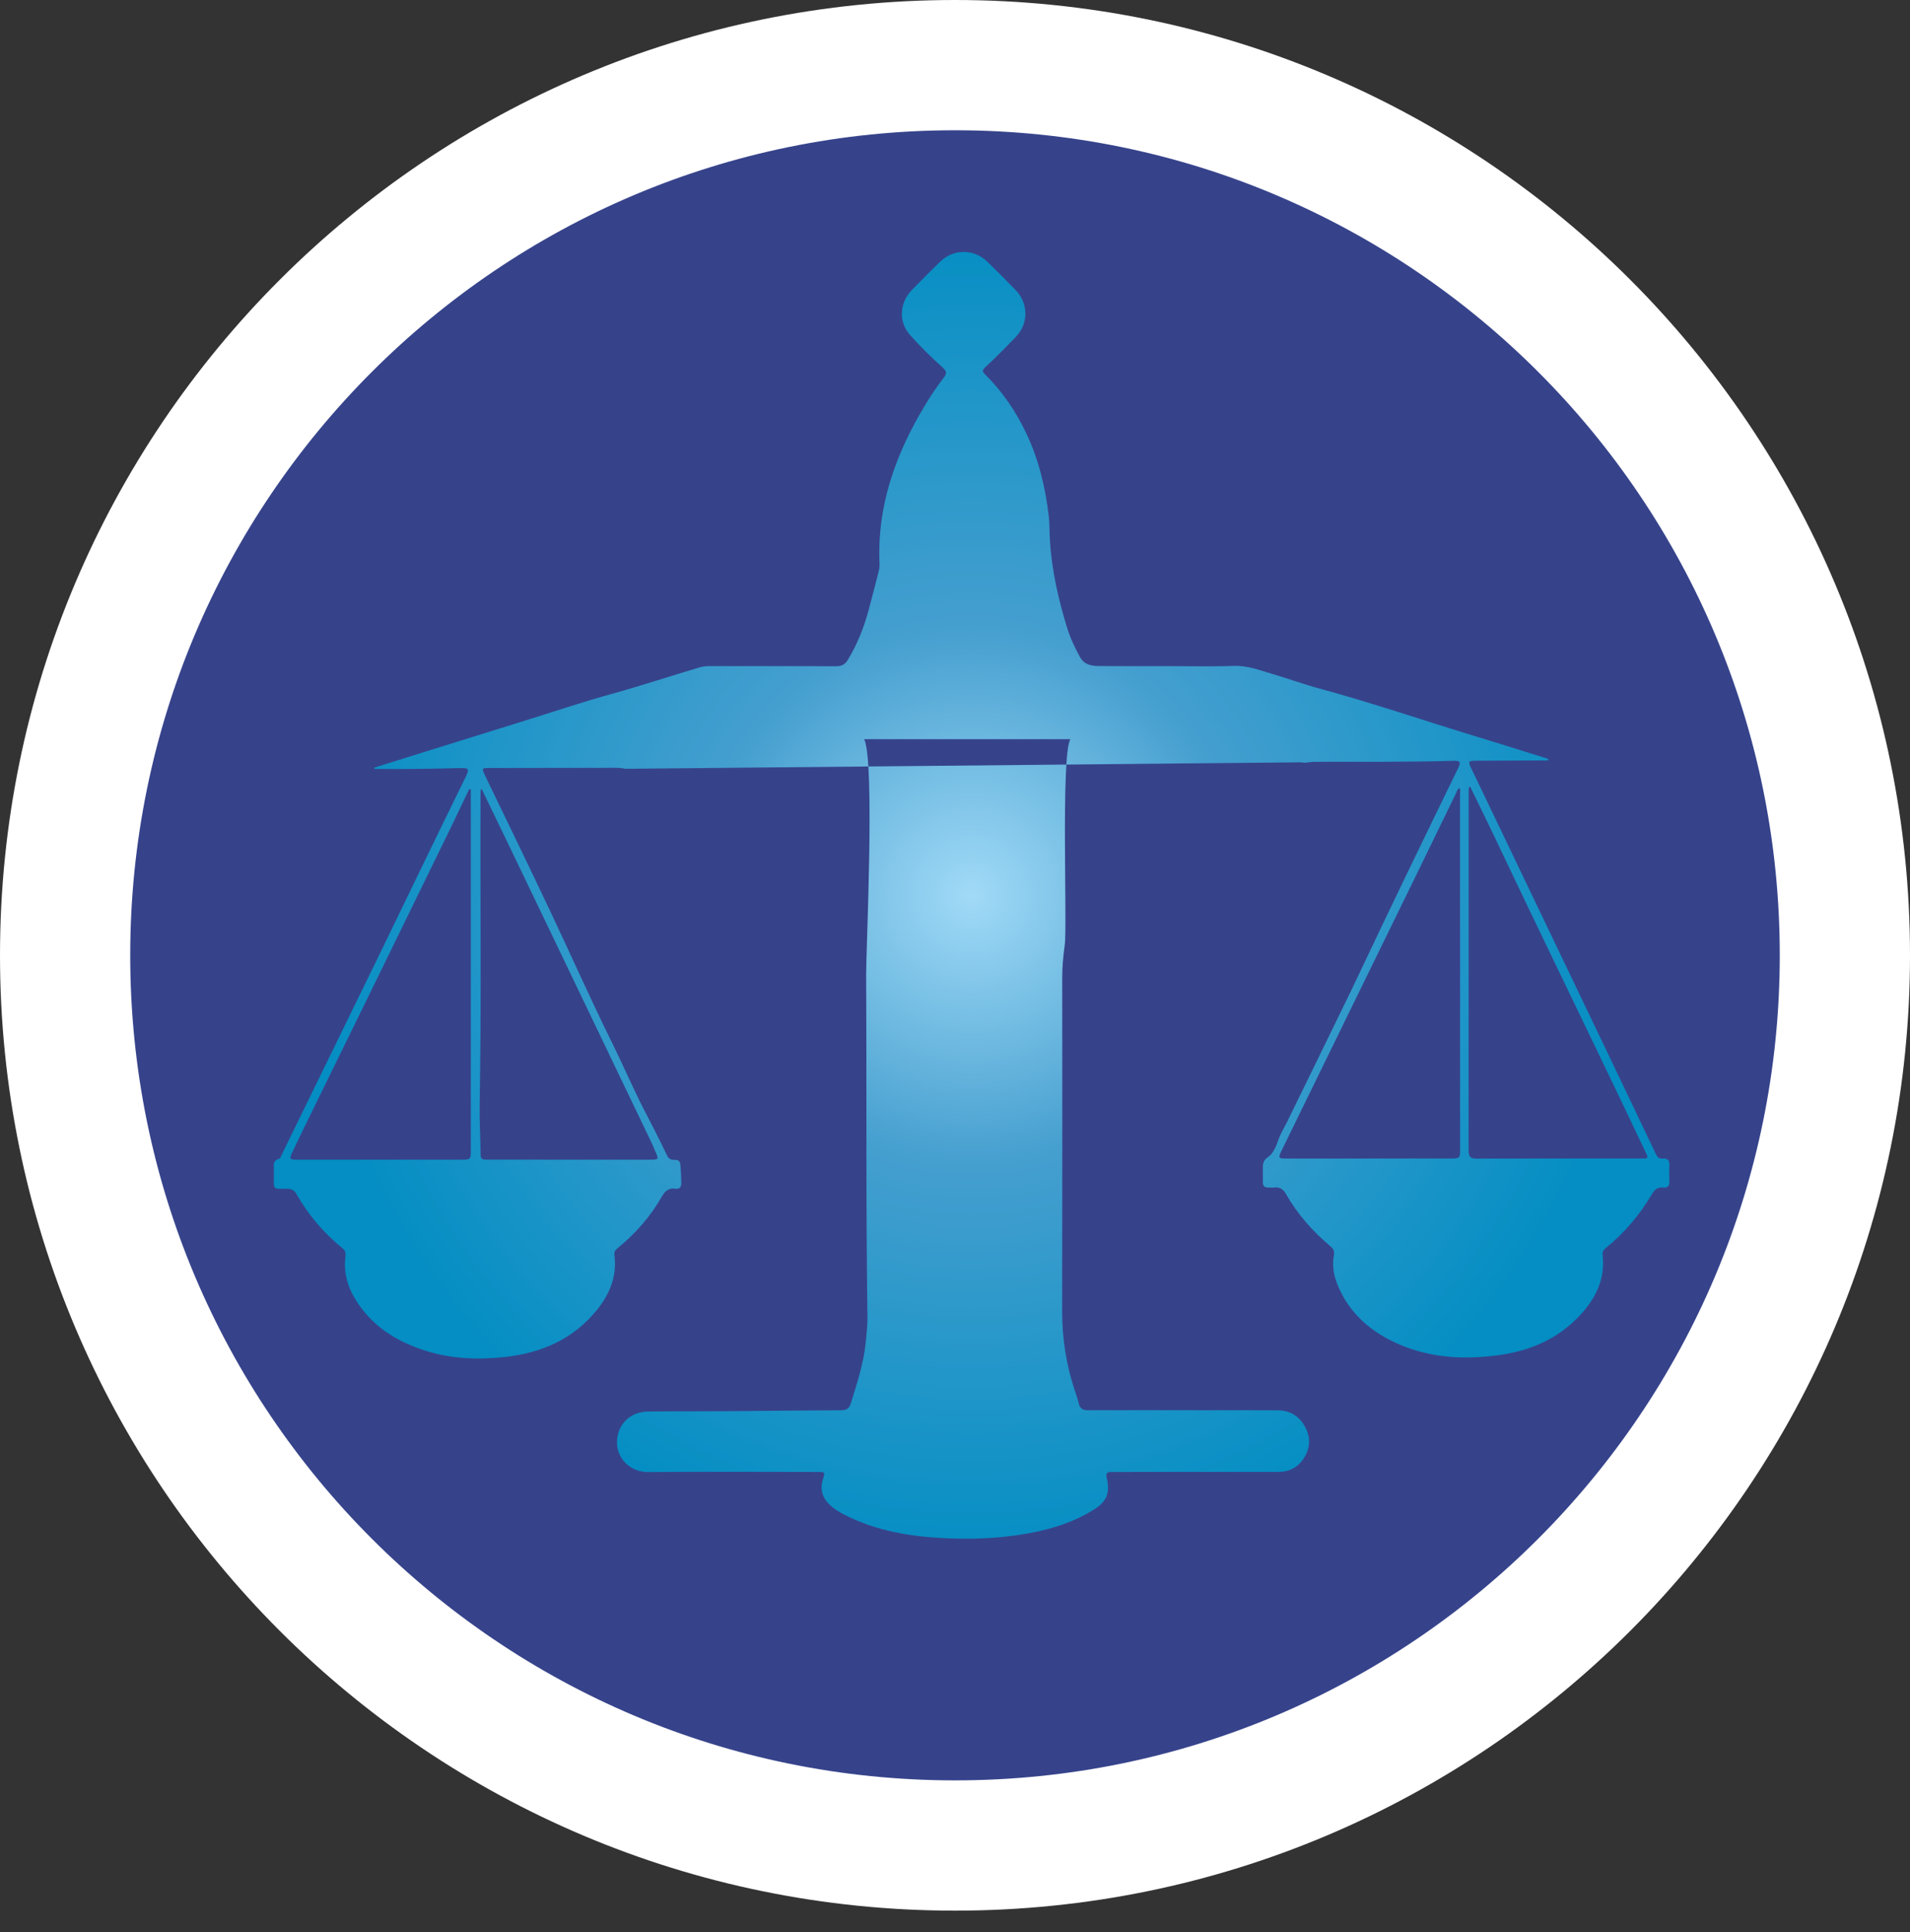 <svg width="88" height="89" viewBox="0 0 88 89" fill="none" xmlns="http://www.w3.org/2000/svg">
<rect x="0" y="0" width="88" height="89" fill="#333333" stroke="none"/>
<path d="M44.002 85.002C66.647 85.002 85 66.645 85 44.001C85 21.357 66.647 3 44.002 3C21.358 3 3 21.357 3 44.001C3 66.645 21.358 85.002 44.002 85.002Z" fill="#36438B" stroke="white" stroke-width="6"/>
<path fill-rule="evenodd" clip-rule="evenodd" d="M22.202 36.358L22.152 36.364C22.148 36.436 22.14 36.508 22.14 36.581C22.117 41.352 22.186 46.123 22.098 50.894C22.087 51.598 22.129 52.303 22.14 53.008C22.144 53.41 22.144 53.413 22.543 53.413C24.995 53.414 27.447 53.414 29.895 53.415C30.37 53.415 30.37 53.416 30.167 52.973C30.125 52.88 30.09 52.783 30.048 52.692C28.504 49.469 26.956 46.248 25.412 43.026C24.784 41.713 24.152 40.399 23.52 39.086C23.083 38.175 22.642 37.267 22.202 36.358ZM67.74 36.241L67.682 36.248C67.678 36.318 67.667 36.389 67.667 36.461C67.667 41.974 67.667 47.487 67.663 53C67.663 53.283 67.751 53.366 68.031 53.365C70.563 53.357 73.099 53.361 75.632 53.361C75.95 53.361 75.954 53.35 75.823 53.076C75.268 51.912 74.716 50.746 74.157 49.584C72.908 46.983 71.651 44.385 70.402 41.784C69.893 40.722 69.391 39.655 68.881 38.592C68.506 37.807 68.123 37.025 67.74 36.241ZM21.692 36.372L21.619 36.343C21.374 36.859 21.129 37.376 20.88 37.89C19.757 40.193 18.631 42.496 17.508 44.798C16.543 46.767 15.581 48.734 14.616 50.702C14.24 51.469 13.865 52.236 13.497 53.007C13.306 53.406 13.317 53.416 13.75 53.416C16.24 53.416 18.727 53.416 21.217 53.415C21.692 53.415 21.692 53.415 21.692 52.945V36.372ZM67.238 36.297C67.138 36.355 67.119 36.462 67.077 36.549C66.487 37.758 65.901 38.97 65.311 40.18C64.506 41.832 63.694 43.482 62.889 45.133C61.613 47.743 60.338 50.353 59.062 52.964C58.874 53.343 58.886 53.363 59.303 53.363C61.801 53.362 64.299 53.361 66.797 53.361C67.272 53.36 67.272 53.36 67.272 52.89C67.272 47.459 67.272 42.028 67.268 36.597C67.268 36.499 67.299 36.396 67.238 36.297ZM28.811 35.41C28.619 35.363 28.424 35.365 28.228 35.365C26.343 35.368 24.458 35.371 22.573 35.374C22.179 35.374 22.183 35.378 22.355 35.739C23.355 37.812 24.366 39.882 25.347 41.962C26.305 43.983 27.209 46.029 28.201 48.033C28.715 49.072 29.171 50.141 29.703 51.171C30.048 51.838 30.393 52.505 30.715 53.185C30.787 53.347 30.895 53.436 31.079 53.423C31.266 53.41 31.339 53.498 31.351 53.687C31.366 53.946 31.389 54.204 31.389 54.465C31.393 54.658 31.328 54.78 31.121 54.75C30.799 54.705 30.634 54.866 30.485 55.127C29.96 56.045 29.266 56.828 28.447 57.496C28.332 57.588 28.286 57.675 28.309 57.826C28.431 58.782 28.09 59.604 27.508 60.327C26.42 61.677 24.953 62.315 23.267 62.501C22.029 62.637 20.799 62.592 19.604 62.212C18.244 61.78 17.098 61.059 16.348 59.802C15.987 59.198 15.826 58.554 15.918 57.857C15.941 57.686 15.895 57.586 15.765 57.48C14.907 56.782 14.202 55.951 13.654 54.988C13.547 54.794 13.398 54.751 13.194 54.752C12.566 54.755 12.62 54.813 12.616 54.162C12.616 54.042 12.62 53.921 12.616 53.8C12.612 53.622 12.597 53.446 12.834 53.383C12.926 53.36 12.953 53.246 12.991 53.163C14.501 50.076 16.007 46.99 17.512 43.902C18.378 42.124 19.232 40.342 20.098 38.564C20.547 37.637 21.006 36.713 21.455 35.786C21.635 35.422 21.604 35.367 21.206 35.377C19.983 35.406 18.757 35.43 17.531 35.417C17.439 35.417 17.348 35.417 17.256 35.417L17.236 35.361C17.915 35.148 18.593 34.933 19.275 34.721C20.895 34.215 22.516 33.711 24.14 33.206C25.504 32.782 26.86 32.325 28.24 31.945C29.588 31.572 30.918 31.128 32.259 30.732C32.416 30.686 32.569 30.68 32.73 30.68C34.661 30.68 36.592 30.677 38.523 30.686C38.776 30.688 38.929 30.611 39.063 30.392C39.492 29.678 39.802 28.916 40.017 28.113C40.182 27.495 40.343 26.876 40.5 26.256C40.519 26.167 40.526 26.071 40.523 25.98C40.4 23.282 41.277 20.875 42.653 18.609C42.906 18.188 43.185 17.783 43.484 17.391C43.614 17.218 43.637 17.116 43.442 16.938C42.913 16.458 42.396 15.959 41.925 15.425C41.385 14.813 41.442 13.943 42.017 13.354C42.442 12.915 42.875 12.481 43.316 12.054C43.932 11.458 44.863 11.454 45.48 12.046C45.928 12.478 46.365 12.918 46.798 13.366C47.384 13.972 47.392 14.899 46.81 15.508C46.35 15.992 45.875 16.465 45.388 16.921C45.235 17.064 45.273 17.128 45.388 17.245C46.174 18.027 46.79 18.925 47.266 19.921C47.852 21.141 48.162 22.436 48.319 23.771C48.365 24.136 48.35 24.508 48.373 24.876C48.453 26.263 48.764 27.607 49.17 28.931C49.311 29.393 49.522 29.826 49.752 30.252C49.955 30.623 50.292 30.676 50.652 30.678C51.71 30.686 52.771 30.682 53.828 30.681C54.832 30.681 55.836 30.708 56.836 30.671C57.483 30.646 58.058 30.879 58.648 31.05C59.361 31.257 60.062 31.517 60.774 31.71C63.223 32.371 65.621 33.198 68.046 33.932C69.126 34.26 70.207 34.603 71.287 34.941L71.356 34.992C71.253 35.054 71.149 35.025 71.054 35.026C70.031 35.032 69.008 35.031 67.989 35.038C67.651 35.041 67.636 35.076 67.774 35.367C68.674 37.242 69.575 39.116 70.471 40.991C71.532 43.2 72.59 45.411 73.647 47.621C74.528 49.463 75.413 51.305 76.287 53.149C76.356 53.294 76.44 53.38 76.601 53.364C76.858 53.339 76.927 53.468 76.912 53.698C76.9 53.939 76.904 54.181 76.912 54.422C76.919 54.627 76.831 54.72 76.632 54.696C76.371 54.666 76.23 54.793 76.103 55.01C75.544 55.962 74.835 56.793 73.977 57.488C73.858 57.581 73.82 57.672 73.839 57.819C73.958 58.905 73.532 59.782 72.812 60.562C71.82 61.636 70.567 62.193 69.153 62.401C67.571 62.633 66.004 62.57 64.502 61.936C63.18 61.375 62.15 60.497 61.606 59.129C61.441 58.71 61.372 58.269 61.456 57.818C61.487 57.653 61.449 57.531 61.318 57.423C60.498 56.73 59.786 55.938 59.253 54.999C59.119 54.762 58.958 54.664 58.698 54.696C58.606 54.707 58.51 54.695 58.418 54.696C58.257 54.696 58.181 54.619 58.184 54.456C58.188 54.252 58.184 54.047 58.184 53.843C58.184 53.626 58.181 53.458 58.426 53.291C58.656 53.135 58.797 52.802 58.893 52.519C59.001 52.197 59.181 51.921 59.326 51.623C60.322 49.599 61.303 47.569 62.292 45.542C62.318 45.483 62.349 45.425 62.376 45.366C63.954 42.028 65.56 38.702 67.18 35.385C67.318 35.103 67.28 35.032 66.969 35.042C64.824 35.107 62.682 35.08 60.537 35.089C60.345 35.089 60.154 35.158 59.955 35.111L28.811 35.41ZM49.315 34.046C48.871 34.8 49.181 42.676 49.055 43.536C48.986 44.032 48.94 44.529 48.94 45.032C48.944 50.158 48.947 55.283 48.936 60.409C48.936 61.649 49.124 62.847 49.511 64.019C49.58 64.222 49.648 64.425 49.698 64.632C49.752 64.872 49.882 64.956 50.127 64.955C51.92 64.948 53.714 64.953 55.507 64.955C56.629 64.955 57.752 64.948 58.878 64.958C59.456 64.963 59.889 65.247 60.15 65.76C60.418 66.281 60.345 66.795 60.008 67.256C59.74 67.618 59.361 67.795 58.901 67.795C56.411 67.792 53.924 67.795 51.434 67.797C51.35 67.797 51.265 67.799 51.185 67.798C50.993 67.796 50.947 67.882 50.989 68.065C51.15 68.744 51.005 69.145 50.422 69.514C49.369 70.181 48.193 70.506 46.971 70.692C45.856 70.863 44.733 70.899 43.611 70.851C41.978 70.78 40.381 70.521 38.902 69.765C38.653 69.638 38.415 69.492 38.216 69.296C37.875 68.967 37.772 68.581 37.917 68.127C38.021 67.811 38.009 67.797 37.68 67.797C35.078 67.795 32.477 67.778 29.879 67.802C29.033 67.81 28.427 67.177 28.427 66.445C28.427 65.633 29.01 65.025 29.853 65.014C31.048 64.999 32.247 65.008 33.446 64.999C35.209 64.986 36.971 64.962 38.737 64.956C38.998 64.955 39.128 64.884 39.208 64.617C39.488 63.702 39.791 62.794 39.887 61.836C39.925 61.43 39.975 61.022 39.967 60.617C39.89 55.38 39.936 50.144 39.906 44.908C39.902 43.744 40.316 35.114 39.818 34.046H49.315Z" fill="url(#paint0_radial_147_5163)"/>
<defs>
<radialGradient id="paint0_radial_147_5163" cx="0" cy="0" r="1" gradientUnits="userSpaceOnUse" gradientTransform="translate(44.764 41.237) scale(30.917 30.917)">
<stop stop-color="#A1DAF7"/>
<stop offset="0.4" stop-color="#459FCF"/>
<stop offset="1" stop-color="#048EC3"/>
</radialGradient>
</defs>
</svg>

